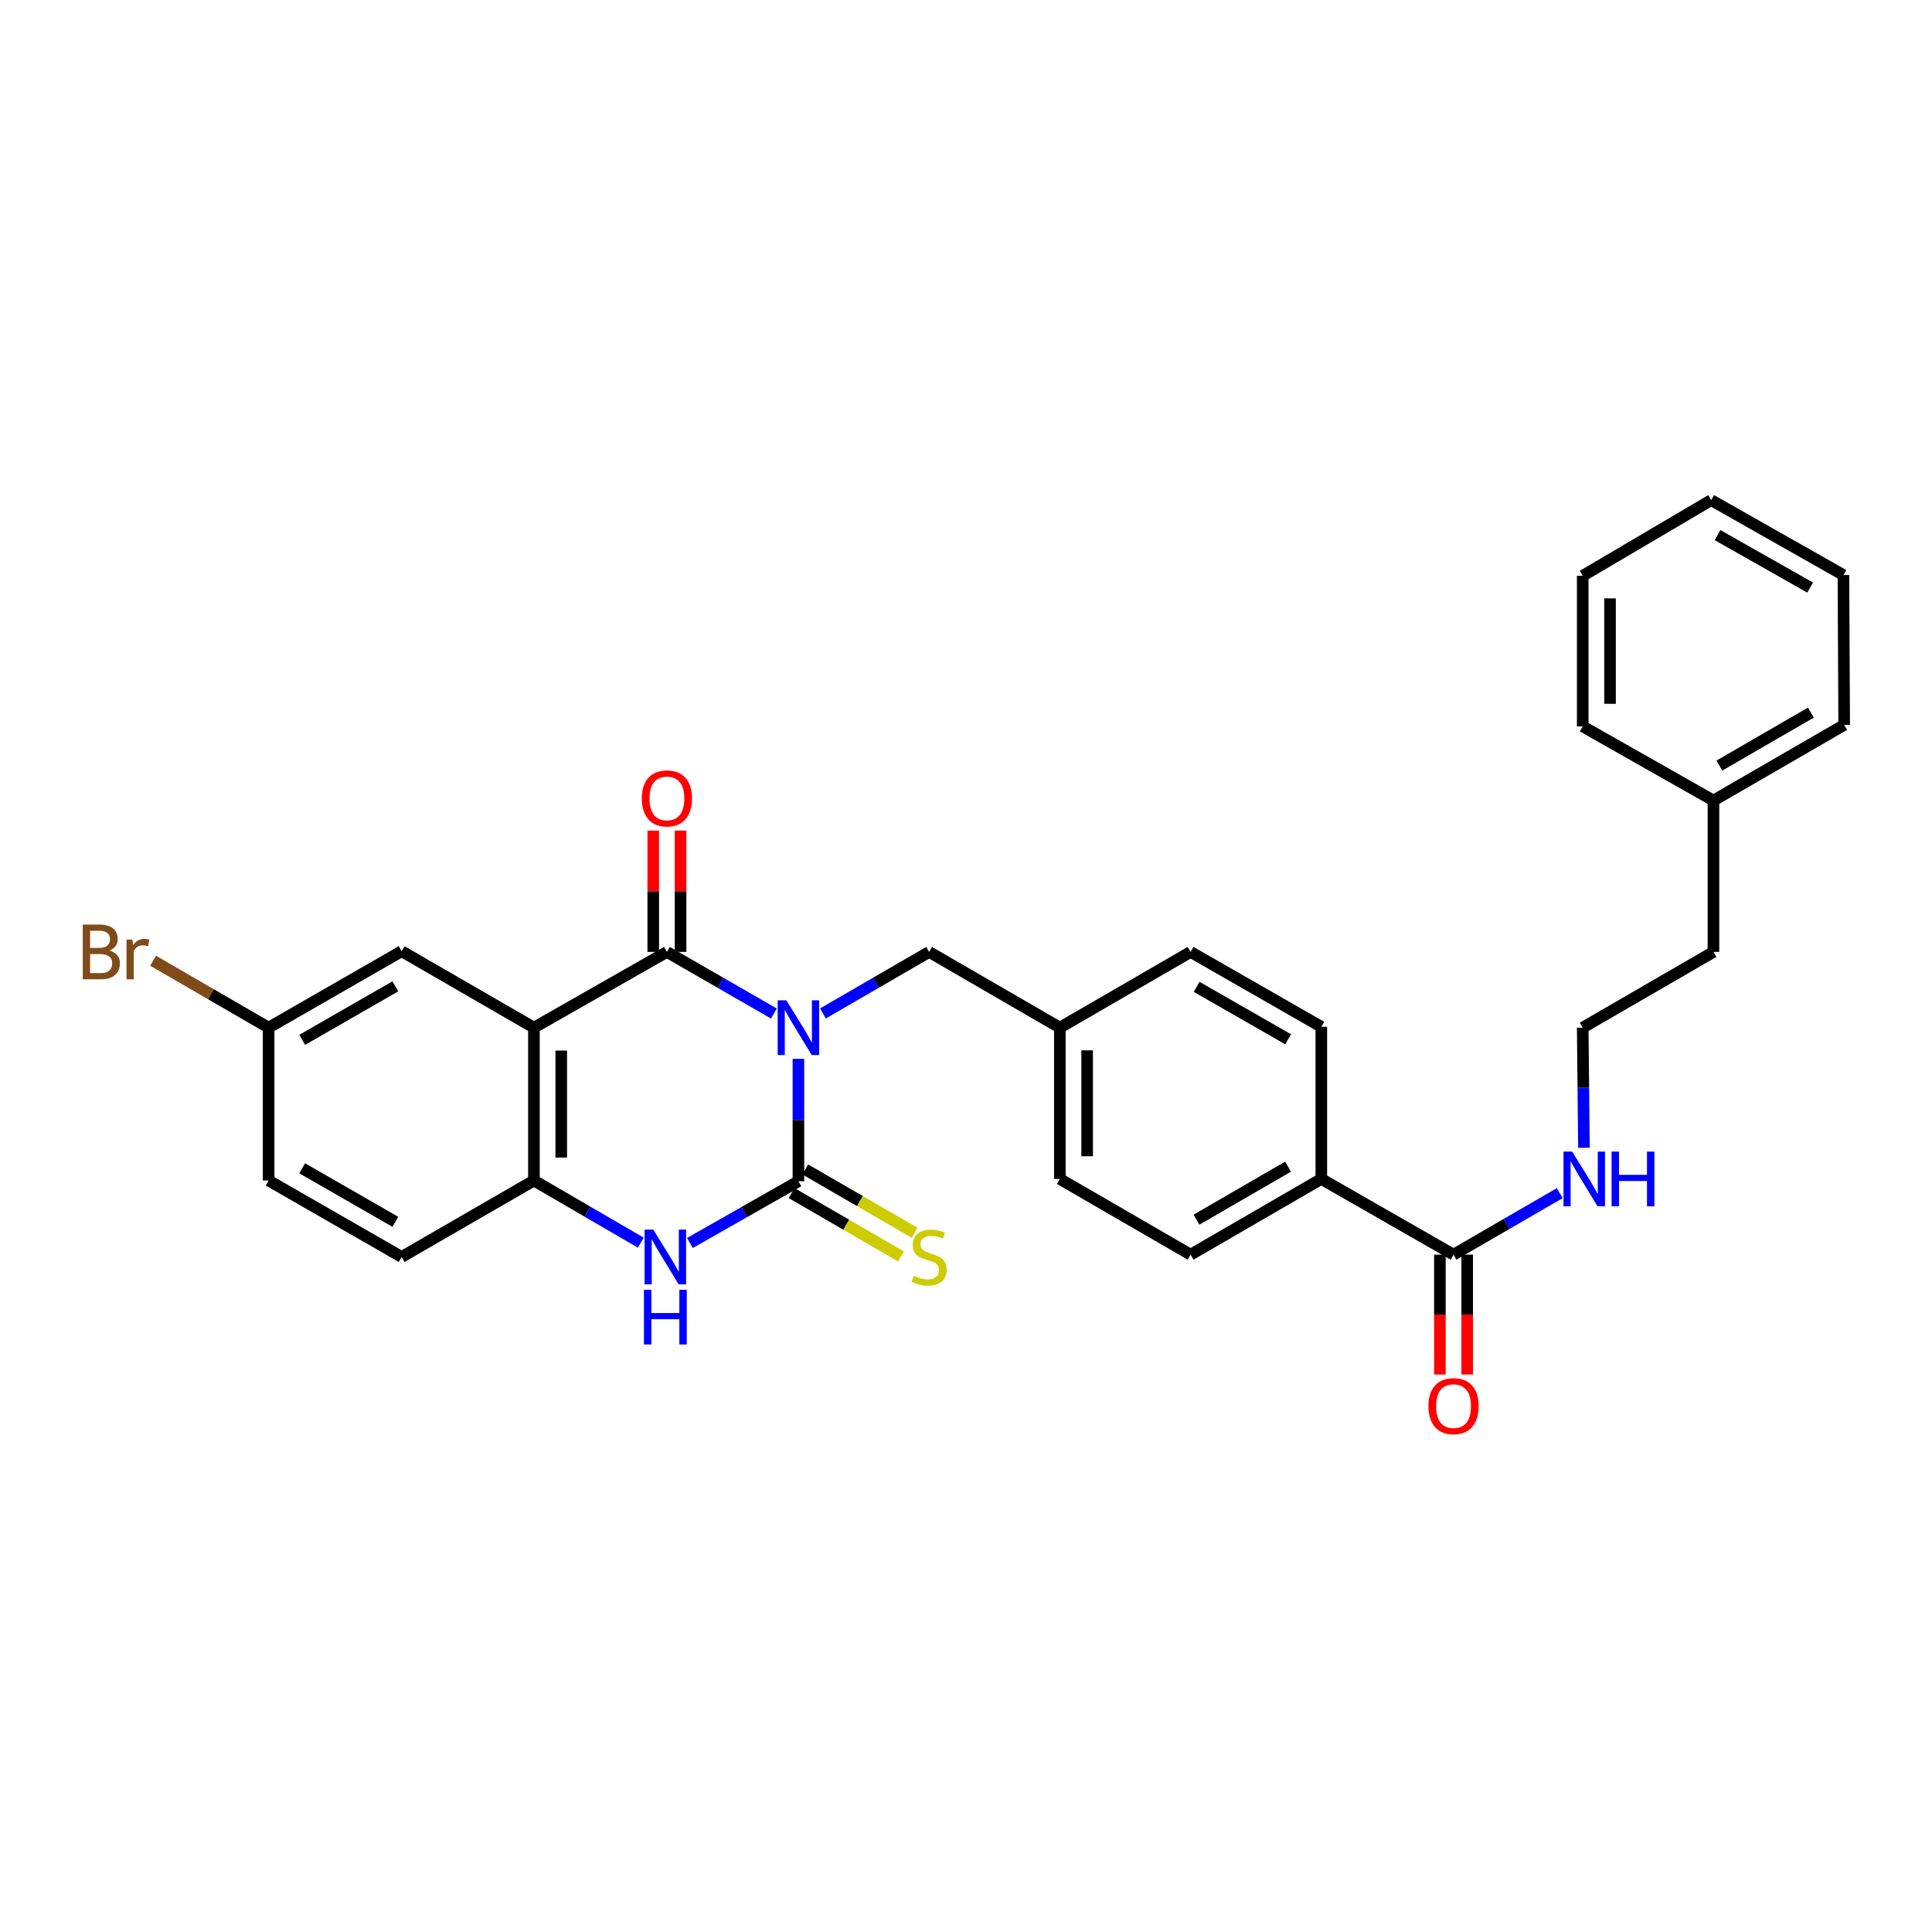 <?xml version='1.0' encoding='iso-8859-1'?>
<svg version='1.1' baseProfile='full'
              xmlns='http://www.w3.org/2000/svg'
                      xmlns:rdkit='http://www.rdkit.org/xml'
                      xmlns:xlink='http://www.w3.org/1999/xlink'
                  xml:space='preserve'
width='1000px' height='1000px' viewBox='0 0 1000 1000'>
<!-- END OF HEADER -->
<rect style='opacity:1.0;fill:#FFFFFF;stroke:none' width='1000' height='1000' x='0' y='0'> </rect>
<path class='bond-0' d='M 413.264,548.056 L 413.264,579.736' style='fill:none;fill-rule:evenodd;stroke:#0000FF;stroke-width:6px;stroke-linecap:butt;stroke-linejoin:miter;stroke-opacity:1' />
<path class='bond-0' d='M 413.264,579.736 L 413.264,611.417' style='fill:none;fill-rule:evenodd;stroke:#000000;stroke-width:6px;stroke-linecap:butt;stroke-linejoin:miter;stroke-opacity:1' />
<path class='bond-1' d='M 400.56,524.594 L 372.875,508.655' style='fill:none;fill-rule:evenodd;stroke:#0000FF;stroke-width:6px;stroke-linecap:butt;stroke-linejoin:miter;stroke-opacity:1' />
<path class='bond-1' d='M 372.875,508.655 L 345.189,492.715' style='fill:none;fill-rule:evenodd;stroke:#000000;stroke-width:6px;stroke-linecap:butt;stroke-linejoin:miter;stroke-opacity:1' />
<path class='bond-5' d='M 425.959,524.554 L 453.441,508.635' style='fill:none;fill-rule:evenodd;stroke:#0000FF;stroke-width:6px;stroke-linecap:butt;stroke-linejoin:miter;stroke-opacity:1' />
<path class='bond-5' d='M 453.441,508.635 L 480.923,492.715' style='fill:none;fill-rule:evenodd;stroke:#000000;stroke-width:6px;stroke-linecap:butt;stroke-linejoin:miter;stroke-opacity:1' />
<path class='bond-3' d='M 413.264,611.417 L 385.186,627.388' style='fill:none;fill-rule:evenodd;stroke:#000000;stroke-width:6px;stroke-linecap:butt;stroke-linejoin:miter;stroke-opacity:1' />
<path class='bond-3' d='M 385.186,627.388 L 357.109,643.359' style='fill:none;fill-rule:evenodd;stroke:#0000FF;stroke-width:6px;stroke-linecap:butt;stroke-linejoin:miter;stroke-opacity:1' />
<path class='bond-7' d='M 409.723,617.533 L 438.035,633.927' style='fill:none;fill-rule:evenodd;stroke:#000000;stroke-width:6px;stroke-linecap:butt;stroke-linejoin:miter;stroke-opacity:1' />
<path class='bond-7' d='M 438.035,633.927 L 466.347,650.321' style='fill:none;fill-rule:evenodd;stroke:#CCCC00;stroke-width:6px;stroke-linecap:butt;stroke-linejoin:miter;stroke-opacity:1' />
<path class='bond-7' d='M 416.806,605.301 L 445.118,621.695' style='fill:none;fill-rule:evenodd;stroke:#000000;stroke-width:6px;stroke-linecap:butt;stroke-linejoin:miter;stroke-opacity:1' />
<path class='bond-7' d='M 445.118,621.695 L 473.43,638.089' style='fill:none;fill-rule:evenodd;stroke:#CCCC00;stroke-width:6px;stroke-linecap:butt;stroke-linejoin:miter;stroke-opacity:1' />
<path class='bond-2' d='M 345.189,492.715 L 276.359,531.908' style='fill:none;fill-rule:evenodd;stroke:#000000;stroke-width:6px;stroke-linecap:butt;stroke-linejoin:miter;stroke-opacity:1' />
<path class='bond-9' d='M 352.256,492.715 L 352.256,461.319' style='fill:none;fill-rule:evenodd;stroke:#000000;stroke-width:6px;stroke-linecap:butt;stroke-linejoin:miter;stroke-opacity:1' />
<path class='bond-9' d='M 352.256,461.319 L 352.256,429.923' style='fill:none;fill-rule:evenodd;stroke:#FF0000;stroke-width:6px;stroke-linecap:butt;stroke-linejoin:miter;stroke-opacity:1' />
<path class='bond-9' d='M 338.121,492.715 L 338.121,461.319' style='fill:none;fill-rule:evenodd;stroke:#000000;stroke-width:6px;stroke-linecap:butt;stroke-linejoin:miter;stroke-opacity:1' />
<path class='bond-9' d='M 338.121,461.319 L 338.121,429.923' style='fill:none;fill-rule:evenodd;stroke:#FF0000;stroke-width:6px;stroke-linecap:butt;stroke-linejoin:miter;stroke-opacity:1' />
<path class='bond-4' d='M 276.359,531.908 L 276.359,611.032' style='fill:none;fill-rule:evenodd;stroke:#000000;stroke-width:6px;stroke-linecap:butt;stroke-linejoin:miter;stroke-opacity:1' />
<path class='bond-4' d='M 290.494,543.777 L 290.494,599.164' style='fill:none;fill-rule:evenodd;stroke:#000000;stroke-width:6px;stroke-linecap:butt;stroke-linejoin:miter;stroke-opacity:1' />
<path class='bond-8' d='M 276.359,531.908 L 207.899,492.346' style='fill:none;fill-rule:evenodd;stroke:#000000;stroke-width:6px;stroke-linecap:butt;stroke-linejoin:miter;stroke-opacity:1' />
<path class='bond-30' d='M 331.68,643.204 L 304.02,627.118' style='fill:none;fill-rule:evenodd;stroke:#0000FF;stroke-width:6px;stroke-linecap:butt;stroke-linejoin:miter;stroke-opacity:1' />
<path class='bond-30' d='M 304.02,627.118 L 276.359,611.032' style='fill:none;fill-rule:evenodd;stroke:#000000;stroke-width:6px;stroke-linecap:butt;stroke-linejoin:miter;stroke-opacity:1' />
<path class='bond-12' d='M 276.359,611.032 L 207.899,650.594' style='fill:none;fill-rule:evenodd;stroke:#000000;stroke-width:6px;stroke-linecap:butt;stroke-linejoin:miter;stroke-opacity:1' />
<path class='bond-17' d='M 480.923,492.715 L 548.567,531.908' style='fill:none;fill-rule:evenodd;stroke:#000000;stroke-width:6px;stroke-linecap:butt;stroke-linejoin:miter;stroke-opacity:1' />
<path class='bond-6' d='M 752.353,649.409 L 683.909,610.216' style='fill:none;fill-rule:evenodd;stroke:#000000;stroke-width:6px;stroke-linecap:butt;stroke-linejoin:miter;stroke-opacity:1' />
<path class='bond-11' d='M 745.286,649.409 L 745.286,680.431' style='fill:none;fill-rule:evenodd;stroke:#000000;stroke-width:6px;stroke-linecap:butt;stroke-linejoin:miter;stroke-opacity:1' />
<path class='bond-11' d='M 745.286,680.431 L 745.286,711.454' style='fill:none;fill-rule:evenodd;stroke:#FF0000;stroke-width:6px;stroke-linecap:butt;stroke-linejoin:miter;stroke-opacity:1' />
<path class='bond-11' d='M 759.421,649.409 L 759.421,680.431' style='fill:none;fill-rule:evenodd;stroke:#000000;stroke-width:6px;stroke-linecap:butt;stroke-linejoin:miter;stroke-opacity:1' />
<path class='bond-11' d='M 759.421,680.431 L 759.421,711.454' style='fill:none;fill-rule:evenodd;stroke:#FF0000;stroke-width:6px;stroke-linecap:butt;stroke-linejoin:miter;stroke-opacity:1' />
<path class='bond-13' d='M 752.353,649.409 L 779.835,633.489' style='fill:none;fill-rule:evenodd;stroke:#000000;stroke-width:6px;stroke-linecap:butt;stroke-linejoin:miter;stroke-opacity:1' />
<path class='bond-13' d='M 779.835,633.489 L 807.318,617.569' style='fill:none;fill-rule:evenodd;stroke:#0000FF;stroke-width:6px;stroke-linecap:butt;stroke-linejoin:miter;stroke-opacity:1' />
<path class='bond-16' d='M 207.899,492.346 L 139.039,531.908' style='fill:none;fill-rule:evenodd;stroke:#000000;stroke-width:6px;stroke-linecap:butt;stroke-linejoin:miter;stroke-opacity:1' />
<path class='bond-16' d='M 204.612,510.537 L 156.409,538.23' style='fill:none;fill-rule:evenodd;stroke:#000000;stroke-width:6px;stroke-linecap:butt;stroke-linejoin:miter;stroke-opacity:1' />
<path class='bond-10' d='M 683.909,610.216 L 616.25,649.409' style='fill:none;fill-rule:evenodd;stroke:#000000;stroke-width:6px;stroke-linecap:butt;stroke-linejoin:miter;stroke-opacity:1' />
<path class='bond-10' d='M 666.675,603.864 L 619.313,631.299' style='fill:none;fill-rule:evenodd;stroke:#000000;stroke-width:6px;stroke-linecap:butt;stroke-linejoin:miter;stroke-opacity:1' />
<path class='bond-31' d='M 683.909,610.216 L 683.909,531.476' style='fill:none;fill-rule:evenodd;stroke:#000000;stroke-width:6px;stroke-linecap:butt;stroke-linejoin:miter;stroke-opacity:1' />
<path class='bond-32' d='M 207.899,650.594 L 139.039,611.032' style='fill:none;fill-rule:evenodd;stroke:#000000;stroke-width:6px;stroke-linecap:butt;stroke-linejoin:miter;stroke-opacity:1' />
<path class='bond-32' d='M 204.612,632.404 L 156.409,604.71' style='fill:none;fill-rule:evenodd;stroke:#000000;stroke-width:6px;stroke-linecap:butt;stroke-linejoin:miter;stroke-opacity:1' />
<path class='bond-22' d='M 819.847,594.098 L 819.529,563.003' style='fill:none;fill-rule:evenodd;stroke:#0000FF;stroke-width:6px;stroke-linecap:butt;stroke-linejoin:miter;stroke-opacity:1' />
<path class='bond-22' d='M 819.529,563.003 L 819.211,531.908' style='fill:none;fill-rule:evenodd;stroke:#000000;stroke-width:6px;stroke-linecap:butt;stroke-linejoin:miter;stroke-opacity:1' />
<path class='bond-14' d='M 683.909,531.476 L 616.25,492.715' style='fill:none;fill-rule:evenodd;stroke:#000000;stroke-width:6px;stroke-linecap:butt;stroke-linejoin:miter;stroke-opacity:1' />
<path class='bond-14' d='M 666.733,537.927 L 619.372,510.794' style='fill:none;fill-rule:evenodd;stroke:#000000;stroke-width:6px;stroke-linecap:butt;stroke-linejoin:miter;stroke-opacity:1' />
<path class='bond-15' d='M 616.25,649.409 L 548.567,610.216' style='fill:none;fill-rule:evenodd;stroke:#000000;stroke-width:6px;stroke-linecap:butt;stroke-linejoin:miter;stroke-opacity:1' />
<path class='bond-18' d='M 139.039,531.908 L 139.039,611.032' style='fill:none;fill-rule:evenodd;stroke:#000000;stroke-width:6px;stroke-linecap:butt;stroke-linejoin:miter;stroke-opacity:1' />
<path class='bond-21' d='M 139.039,531.908 L 109.136,514.587' style='fill:none;fill-rule:evenodd;stroke:#000000;stroke-width:6px;stroke-linecap:butt;stroke-linejoin:miter;stroke-opacity:1' />
<path class='bond-21' d='M 109.136,514.587 L 79.234,497.265' style='fill:none;fill-rule:evenodd;stroke:#7F4C19;stroke-width:6px;stroke-linecap:butt;stroke-linejoin:miter;stroke-opacity:1' />
<path class='bond-19' d='M 548.567,531.908 L 616.25,492.715' style='fill:none;fill-rule:evenodd;stroke:#000000;stroke-width:6px;stroke-linecap:butt;stroke-linejoin:miter;stroke-opacity:1' />
<path class='bond-20' d='M 548.567,531.908 L 548.567,610.216' style='fill:none;fill-rule:evenodd;stroke:#000000;stroke-width:6px;stroke-linecap:butt;stroke-linejoin:miter;stroke-opacity:1' />
<path class='bond-20' d='M 562.702,543.654 L 562.702,598.47' style='fill:none;fill-rule:evenodd;stroke:#000000;stroke-width:6px;stroke-linecap:butt;stroke-linejoin:miter;stroke-opacity:1' />
<path class='bond-24' d='M 819.211,531.908 L 886.886,492.715' style='fill:none;fill-rule:evenodd;stroke:#000000;stroke-width:6px;stroke-linecap:butt;stroke-linejoin:miter;stroke-opacity:1' />
<path class='bond-23' d='M 886.886,414.36 L 886.886,492.715' style='fill:none;fill-rule:evenodd;stroke:#000000;stroke-width:6px;stroke-linecap:butt;stroke-linejoin:miter;stroke-opacity:1' />
<path class='bond-25' d='M 886.886,414.36 L 954.545,375.215' style='fill:none;fill-rule:evenodd;stroke:#000000;stroke-width:6px;stroke-linecap:butt;stroke-linejoin:miter;stroke-opacity:1' />
<path class='bond-25' d='M 889.956,396.254 L 937.318,368.852' style='fill:none;fill-rule:evenodd;stroke:#000000;stroke-width:6px;stroke-linecap:butt;stroke-linejoin:miter;stroke-opacity:1' />
<path class='bond-26' d='M 886.886,414.36 L 819.211,375.984' style='fill:none;fill-rule:evenodd;stroke:#000000;stroke-width:6px;stroke-linecap:butt;stroke-linejoin:miter;stroke-opacity:1' />
<path class='bond-28' d='M 954.545,375.215 L 954.153,297.645' style='fill:none;fill-rule:evenodd;stroke:#000000;stroke-width:6px;stroke-linecap:butt;stroke-linejoin:miter;stroke-opacity:1' />
<path class='bond-27' d='M 819.211,375.984 L 819.211,298.038' style='fill:none;fill-rule:evenodd;stroke:#000000;stroke-width:6px;stroke-linecap:butt;stroke-linejoin:miter;stroke-opacity:1' />
<path class='bond-27' d='M 833.346,364.292 L 833.346,309.73' style='fill:none;fill-rule:evenodd;stroke:#000000;stroke-width:6px;stroke-linecap:butt;stroke-linejoin:miter;stroke-opacity:1' />
<path class='bond-29' d='M 819.211,298.038 L 885.708,258.861' style='fill:none;fill-rule:evenodd;stroke:#000000;stroke-width:6px;stroke-linecap:butt;stroke-linejoin:miter;stroke-opacity:1' />
<path class='bond-33' d='M 954.153,297.645 L 885.708,258.861' style='fill:none;fill-rule:evenodd;stroke:#000000;stroke-width:6px;stroke-linecap:butt;stroke-linejoin:miter;stroke-opacity:1' />
<path class='bond-33' d='M 936.918,304.125 L 889.006,276.976' style='fill:none;fill-rule:evenodd;stroke:#000000;stroke-width:6px;stroke-linecap:butt;stroke-linejoin:miter;stroke-opacity:1' />
<path  class='atom-0' d='M 407.004 517.748
L 416.284 532.748
Q 417.204 534.228, 418.684 536.908
Q 420.164 539.588, 420.244 539.748
L 420.244 517.748
L 424.004 517.748
L 424.004 546.068
L 420.124 546.068
L 410.164 529.668
Q 409.004 527.748, 407.764 525.548
Q 406.564 523.348, 406.204 522.668
L 406.204 546.068
L 402.524 546.068
L 402.524 517.748
L 407.004 517.748
' fill='#0000FF'/>
<path  class='atom-4' d='M 338.128 636.434
L 347.408 651.434
Q 348.328 652.914, 349.808 655.594
Q 351.288 658.274, 351.368 658.434
L 351.368 636.434
L 355.128 636.434
L 355.128 664.754
L 351.248 664.754
L 341.288 648.354
Q 340.128 646.434, 338.888 644.234
Q 337.688 642.034, 337.328 641.354
L 337.328 664.754
L 333.648 664.754
L 333.648 636.434
L 338.128 636.434
' fill='#0000FF'/>
<path  class='atom-4' d='M 333.308 667.586
L 337.148 667.586
L 337.148 679.626
L 351.628 679.626
L 351.628 667.586
L 355.468 667.586
L 355.468 695.906
L 351.628 695.906
L 351.628 682.826
L 337.148 682.826
L 337.148 695.906
L 333.308 695.906
L 333.308 667.586
' fill='#0000FF'/>
<path  class='atom-8' d='M 472.923 660.314
Q 473.243 660.434, 474.563 660.994
Q 475.883 661.554, 477.323 661.914
Q 478.803 662.234, 480.243 662.234
Q 482.923 662.234, 484.483 660.954
Q 486.043 659.634, 486.043 657.354
Q 486.043 655.794, 485.243 654.834
Q 484.483 653.874, 483.283 653.354
Q 482.083 652.834, 480.083 652.234
Q 477.563 651.474, 476.043 650.754
Q 474.563 650.034, 473.483 648.514
Q 472.443 646.994, 472.443 644.434
Q 472.443 640.874, 474.843 638.674
Q 477.283 636.474, 482.083 636.474
Q 485.363 636.474, 489.083 638.034
L 488.163 641.114
Q 484.763 639.714, 482.203 639.714
Q 479.443 639.714, 477.923 640.874
Q 476.403 641.994, 476.443 643.954
Q 476.443 645.474, 477.203 646.394
Q 478.003 647.314, 479.123 647.834
Q 480.283 648.354, 482.203 648.954
Q 484.763 649.754, 486.283 650.554
Q 487.803 651.354, 488.883 652.994
Q 490.003 654.594, 490.003 657.354
Q 490.003 661.274, 487.363 663.394
Q 484.763 665.474, 480.403 665.474
Q 477.883 665.474, 475.963 664.914
Q 474.083 664.394, 471.843 663.474
L 472.923 660.314
' fill='#CCCC00'/>
<path  class='atom-10' d='M 332.189 413.255
Q 332.189 406.455, 335.549 402.655
Q 338.909 398.855, 345.189 398.855
Q 351.469 398.855, 354.829 402.655
Q 358.189 406.455, 358.189 413.255
Q 358.189 420.135, 354.789 424.055
Q 351.389 427.935, 345.189 427.935
Q 338.949 427.935, 335.549 424.055
Q 332.189 420.175, 332.189 413.255
M 345.189 424.735
Q 349.509 424.735, 351.829 421.855
Q 354.189 418.935, 354.189 413.255
Q 354.189 407.695, 351.829 404.895
Q 349.509 402.055, 345.189 402.055
Q 340.869 402.055, 338.509 404.855
Q 336.189 407.655, 336.189 413.255
Q 336.189 418.975, 338.509 421.855
Q 340.869 424.735, 345.189 424.735
' fill='#FF0000'/>
<path  class='atom-12' d='M 739.353 727.812
Q 739.353 721.012, 742.713 717.212
Q 746.073 713.412, 752.353 713.412
Q 758.633 713.412, 761.993 717.212
Q 765.353 721.012, 765.353 727.812
Q 765.353 734.692, 761.953 738.612
Q 758.553 742.492, 752.353 742.492
Q 746.113 742.492, 742.713 738.612
Q 739.353 734.732, 739.353 727.812
M 752.353 739.292
Q 756.673 739.292, 758.993 736.412
Q 761.353 733.492, 761.353 727.812
Q 761.353 722.252, 758.993 719.452
Q 756.673 716.612, 752.353 716.612
Q 748.033 716.612, 745.673 719.412
Q 743.353 722.212, 743.353 727.812
Q 743.353 733.532, 745.673 736.412
Q 748.033 739.292, 752.353 739.292
' fill='#FF0000'/>
<path  class='atom-14' d='M 813.752 596.056
L 823.032 611.056
Q 823.952 612.536, 825.432 615.216
Q 826.912 617.896, 826.992 618.056
L 826.992 596.056
L 830.752 596.056
L 830.752 624.376
L 826.872 624.376
L 816.912 607.976
Q 815.752 606.056, 814.512 603.856
Q 813.312 601.656, 812.952 600.976
L 812.952 624.376
L 809.272 624.376
L 809.272 596.056
L 813.752 596.056
' fill='#0000FF'/>
<path  class='atom-14' d='M 834.152 596.056
L 837.992 596.056
L 837.992 608.096
L 852.472 608.096
L 852.472 596.056
L 856.312 596.056
L 856.312 624.376
L 852.472 624.376
L 852.472 611.296
L 837.992 611.296
L 837.992 624.376
L 834.152 624.376
L 834.152 596.056
' fill='#0000FF'/>
<path  class='atom-22' d='M 56.599 491.995
Q 59.319 492.755, 60.679 494.435
Q 62.08 496.075, 62.08 498.515
Q 62.08 502.435, 59.559 504.675
Q 57.08 506.875, 52.359 506.875
L 42.84 506.875
L 42.84 478.555
L 51.2 478.555
Q 56.039 478.555, 58.48 480.515
Q 60.919 482.475, 60.919 486.075
Q 60.919 490.355, 56.599 491.995
M 46.639 481.755
L 46.639 490.635
L 51.2 490.635
Q 53.999 490.635, 55.44 489.515
Q 56.919 488.355, 56.919 486.075
Q 56.919 481.755, 51.2 481.755
L 46.639 481.755
M 52.359 503.675
Q 55.12 503.675, 56.599 502.355
Q 58.08 501.035, 58.08 498.515
Q 58.08 496.195, 56.44 495.035
Q 54.84 493.835, 51.76 493.835
L 46.639 493.835
L 46.639 503.675
L 52.359 503.675
' fill='#7F4C19'/>
<path  class='atom-22' d='M 68.519 486.315
L 68.96 489.155
Q 71.12 485.955, 74.639 485.955
Q 75.76 485.955, 77.279 486.355
L 76.68 489.715
Q 74.96 489.315, 73.999 489.315
Q 72.32 489.315, 71.2 489.995
Q 70.12 490.635, 69.24 492.195
L 69.24 506.875
L 65.48 506.875
L 65.48 486.315
L 68.519 486.315
' fill='#7F4C19'/>
</svg>
